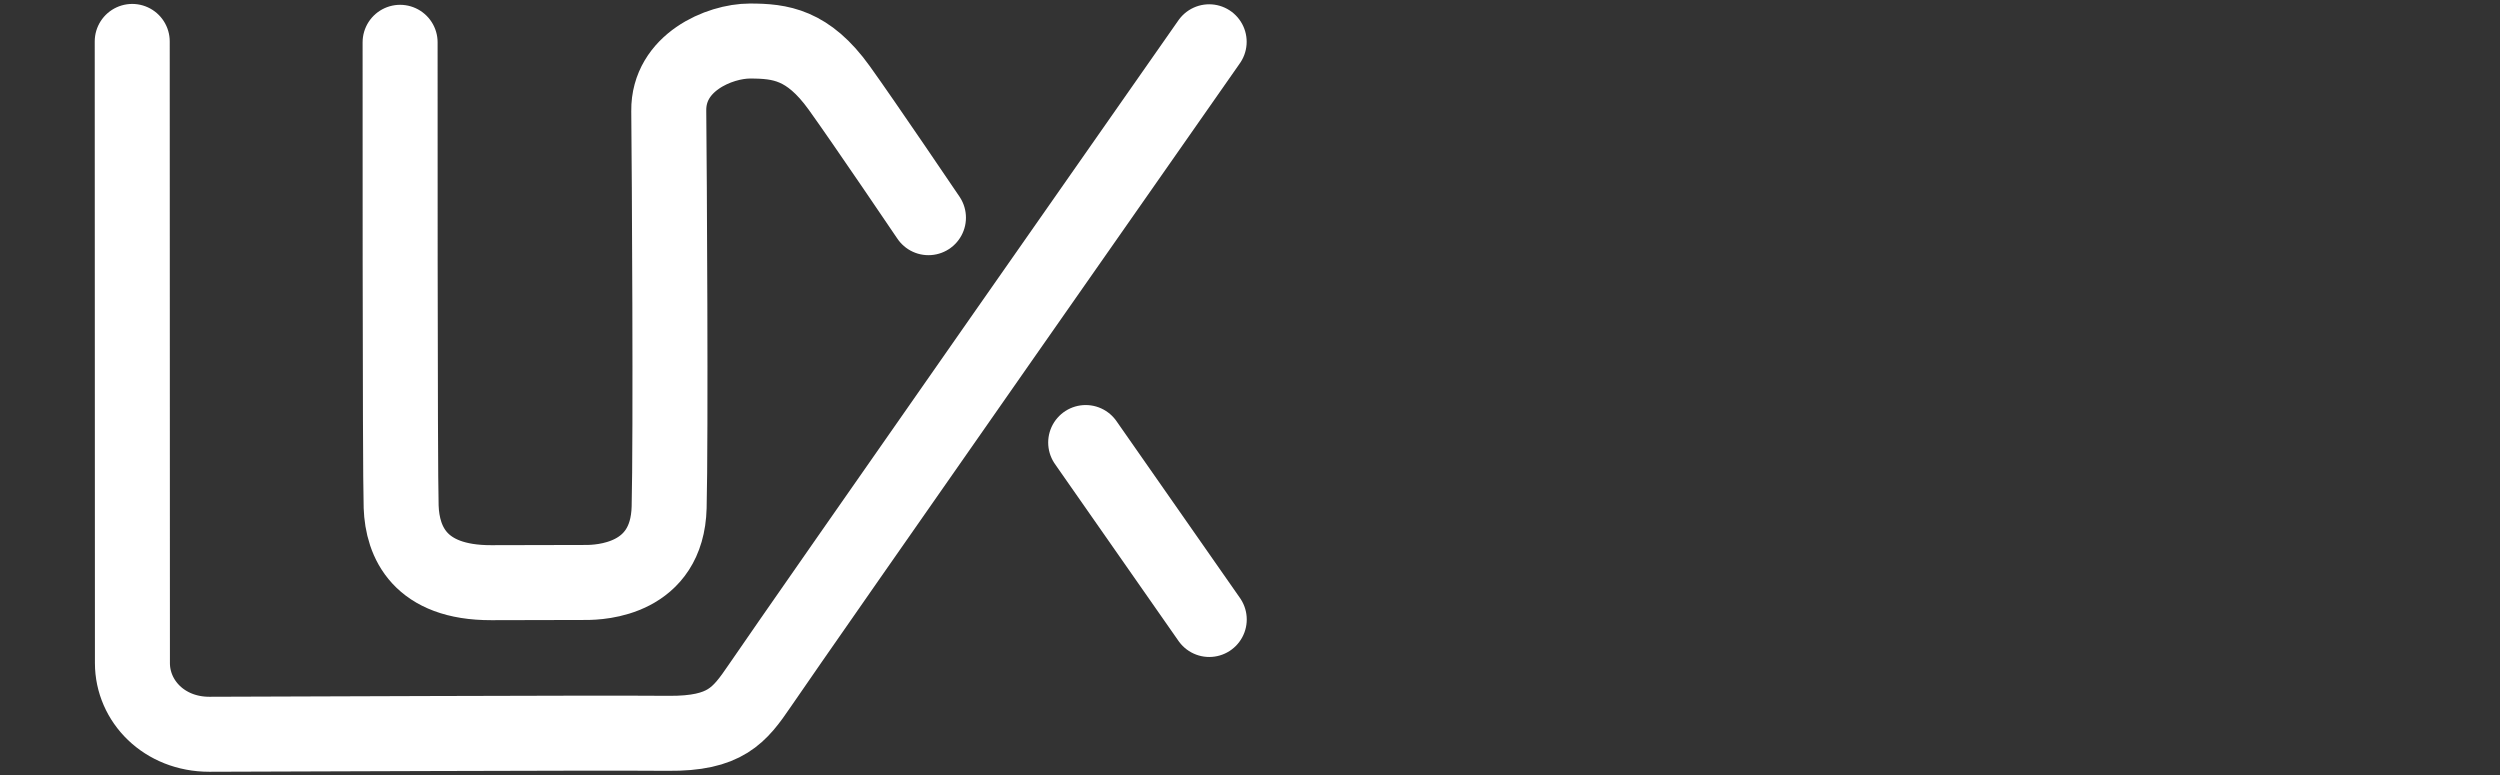 <?xml version="1.0" encoding="UTF-8" standalone="no"?>
<svg xmlns="http://www.w3.org/2000/svg" xmlns:xlink="http://www.w3.org/1999/xlink" height="100%" version="1.1" viewBox="0 0 200 62" width="100%" xml:space="preserve">
	<rect x="0" y="0" width="200" height="62" fill="#333333" stroke="none"/>
	<style>
	path{fill:none;opacity:1;stroke:#fff;stroke-linecap:round;stroke-linejoin:round;stroke-width:6}
	</style>
	<g>
		<path d="M32.008 3.385C32.008 3.385 31.992 37.723 32.092 40.544C32.191 43.365 33.579 46.629 39.302 46.614C44.175 46.602 45.716 46.597 46.874 46.597C48.032 46.597 53.384 46.391 53.531 40.587C53.673 34.968 53.551 13.529 53.501 8.864C53.46 5.007 57.555 3.283 59.992 3.283C62.428 3.283 64.639 3.557 67.138 7.032C69.166 9.855 74.276 17.414 74.276 17.414"></path>
		<path d="M10.578 3.314C10.578 3.314 10.594 50.003 10.594 53.048C10.594 56.093 13.133 58.742 16.747 58.742C20.361 58.742 47.539 58.611 53.446 58.666C58.023 58.709 59.16 57.242 60.787 54.85C64.188 49.853 96.733 3.343 96.733 3.343"></path>
		<path d="M86.855 35.403L96.74 49.558"></path>
	</g>
</svg>
